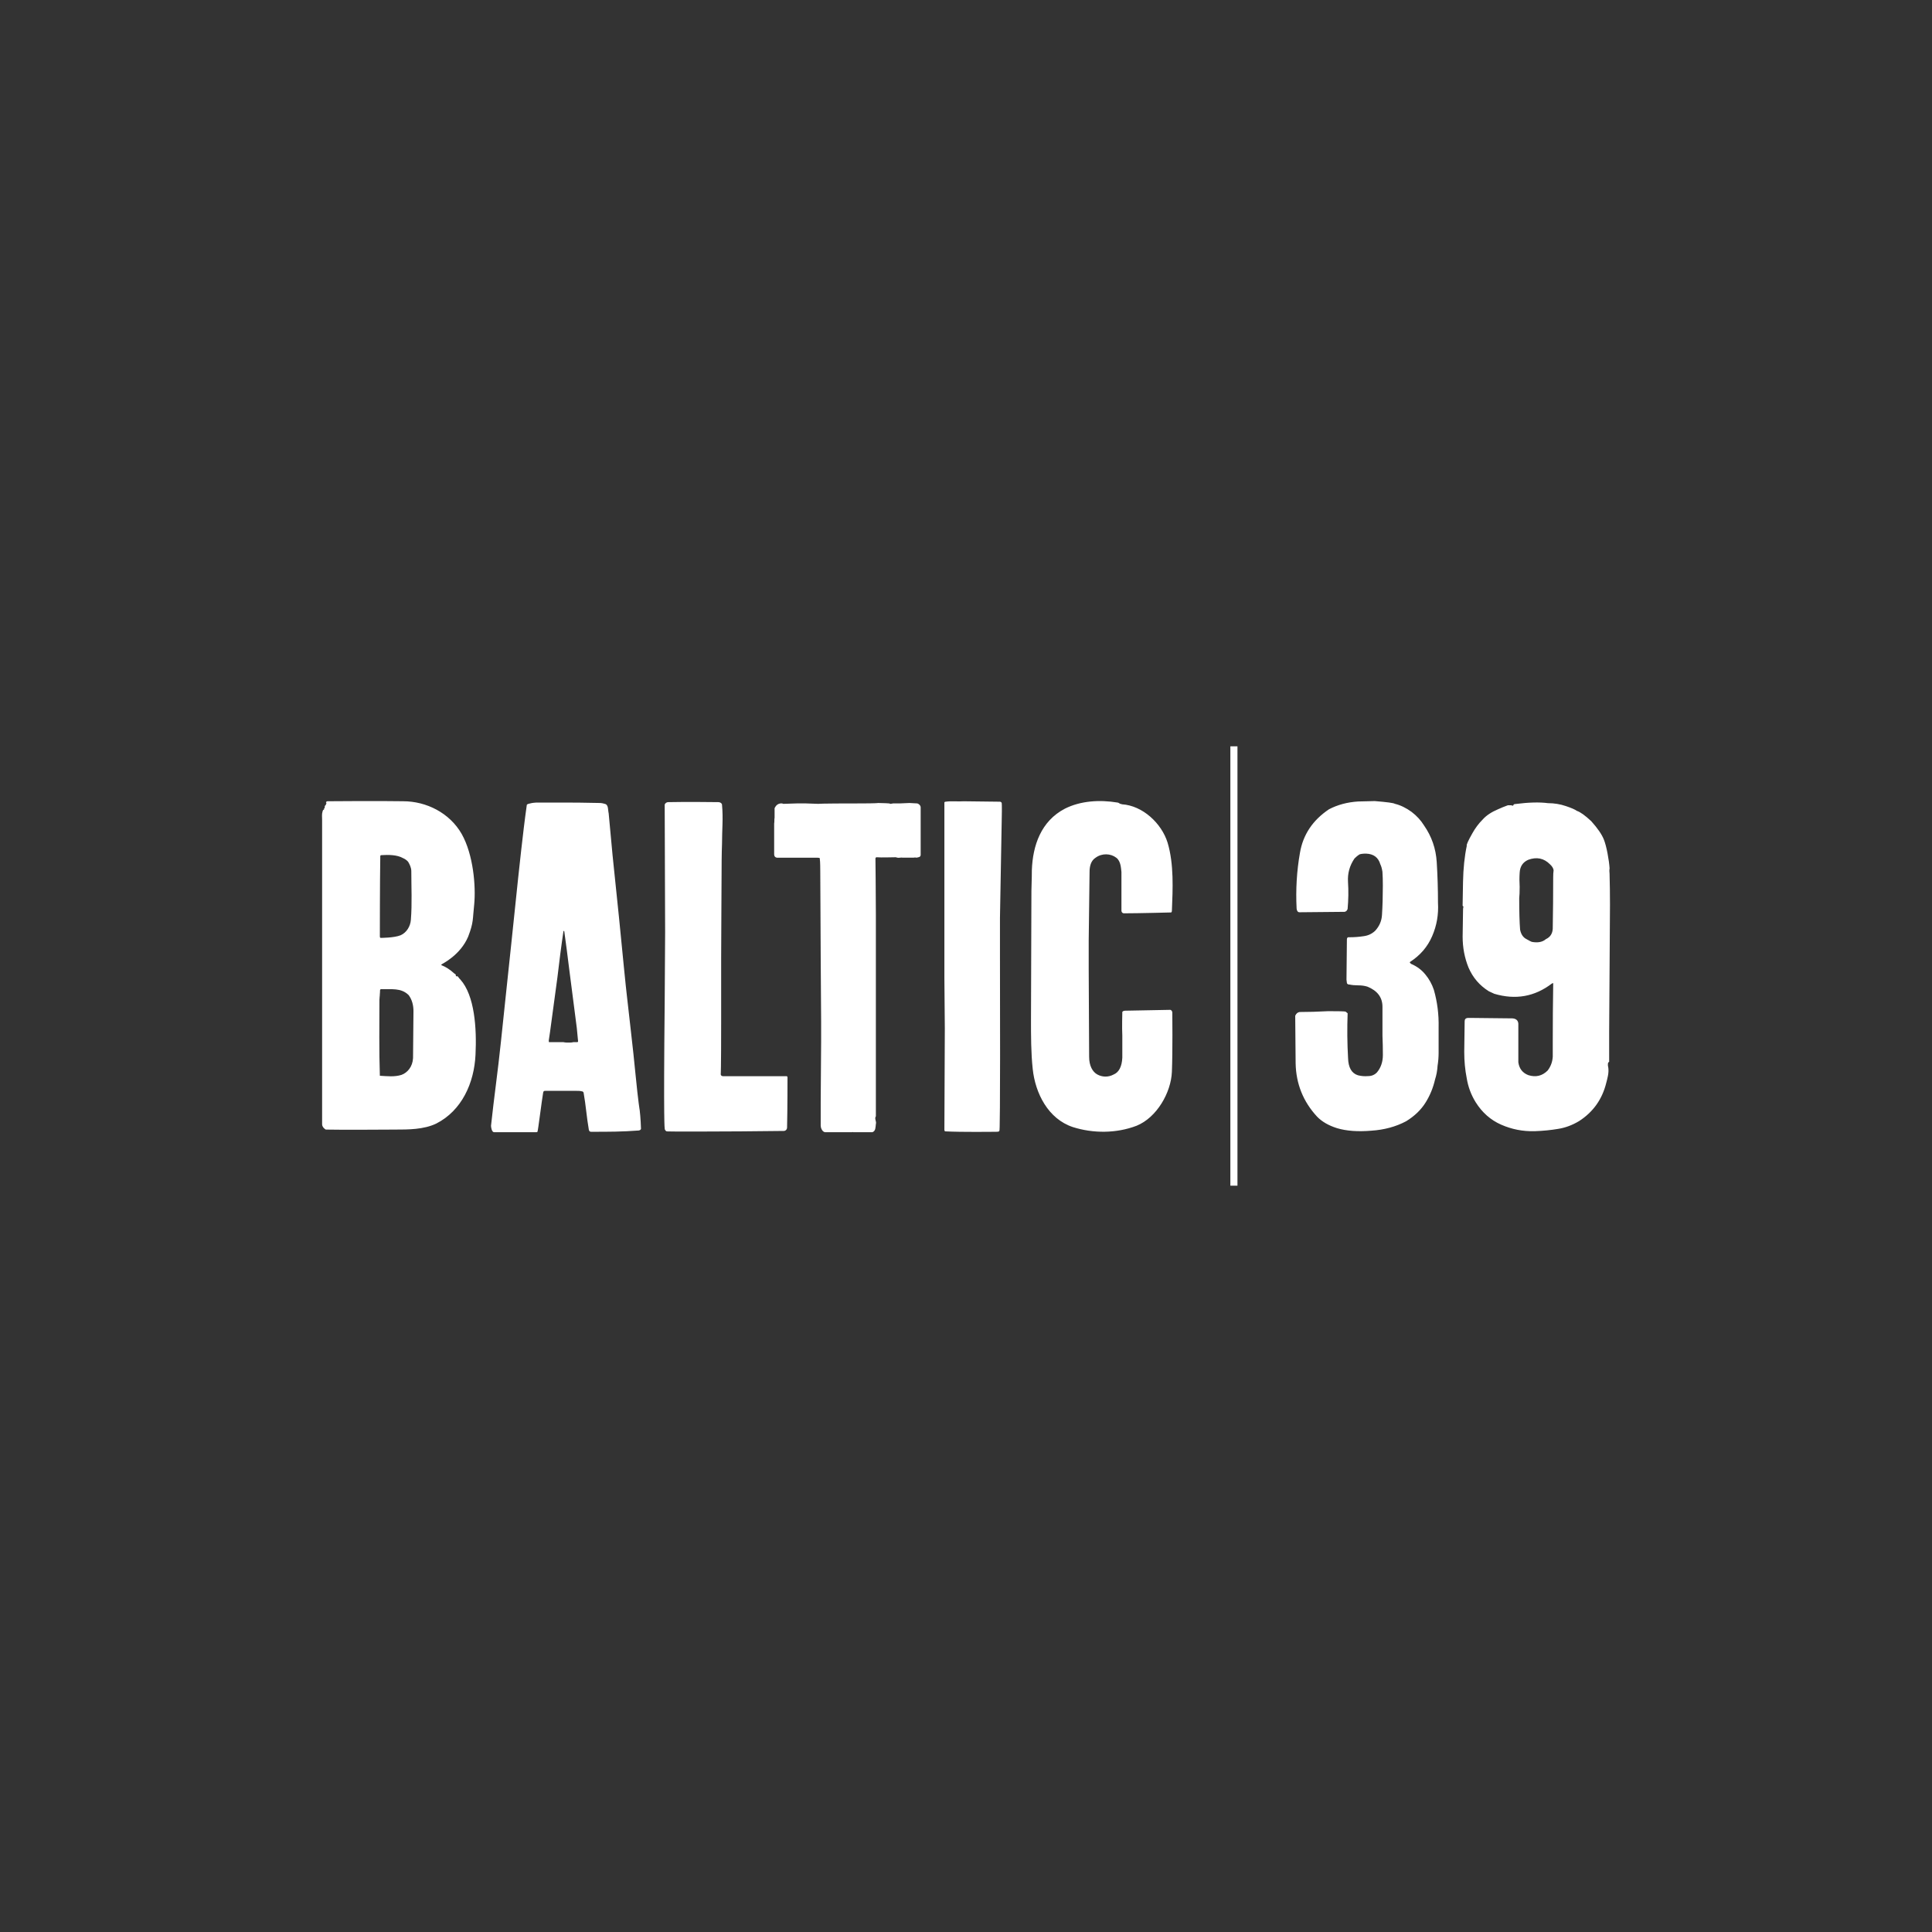 <?xml version="1.0" encoding="UTF-8"?>
<svg id="b" data-name="Layer 2" xmlns="http://www.w3.org/2000/svg" viewBox="0 0 1080 1080">
  <rect x="0" y="0" width="1080" height="1080" fill="#333333" stroke="none"/>
  <g id="c" data-name="Layer 1">
    <g>
      <path d="M231.13,565.23l-.24,26.26c-.24,4.82-3.13,8.19-6.5,9.39-3.85,1.2-7.95.72-12.05.48-.48-14.45-.24-28.43-.24-42.4,0-1.21.24-2.17.24-3.37.24-1.2-.24-2.65.72-2.65,5.54.24,11.08-.96,15.42,3.37,1.93,2.65,2.65,5.78,2.65,8.91M229.68,514.16c-.24,3.61-2.41,7.23-5.78,8.67-3.61,1.45-10.84,1.45-11.08,1.45-.48,0-.48-.48-.48-1.45,0-.72,0-29.63.24-44.32,0-.24.24-.48.72-.48,3.85-.24,8.67-.24,12.04,1.69,2.17.96,2.89,2.17,2.89,2.17.72,1.2,1.69,3.13,1.69,5.06,0,8.67.48,18.31-.24,27.22M247.03,538.97c.24-.24,10.36-5.06,14.69-15.42,3.13-8.19,2.41-9.39,3.37-18.07.96-10.12-.48-27.7-6.99-39.27-6.74-11.8-19.75-18.31-32.76-18.31-13.49-.24-41.43,0-41.92,0s-.72,0-.96.24l-.24.48.24.24v.24c-.24.48-.24.24-.24.72,0,0-.24.24-.48.48,0,0-.24.48-.24.72v.72c-.24.24-.48.24-.48.48l.24.24-.48.24s-.24,0-.48.96c-.48,1.45-.24,3.13-.24,4.82v170.07c0,1.44,1.69,2.89,2.17,2.89,13.73.24,26.02,0,38.54,0,7.47,0,16.14,0,23.12-3.37,14.21-7.23,21.2-22.64,21.92-38.54.72-14.69-.48-33-8.43-41.92-.48-.48-.96-.96-1.2-1.45q-.24-.24-.48-.48c-.24,0-.48.24-.72,0-.24-.24-.24-.72-.24-.96-.24-.24-.48-.24-.72-.48-2.65-2.41-5.06-3.85-6.99-4.58-.72-.24-.24-.48,0-.72M323.15,582.09c0,.48-.48.48-.48.48h-2.17c-.96.24-1.69.24-2.65.24s-1.93,0-2.89-.24h-7.95c-.24,0-.24-.24-.24-.96,0,0,.24-.72,4.82-35.17.96-8.19,2.17-17.83,3.37-25.78,0-.24.24-.48.48,0,.96,6.5,1.93,14.69,2.89,22.16l4.1,31.8.72,7.47ZM358.32,631c0-.72-.24-6.5-.72-10.36,0,0-.72-3.61-2.41-20.72-.96-10.84-4.34-39.02-4.82-43.84-.24-1.45-2.65-25.78-4.34-43.12l-3.61-34.93-2.17-23.37c-.48-1.93,0-4.82-2.17-5.3-.72-.24-1.93-.48-2.41-.48-11.32-.24-14.21-.24-23.13-.24h-12.77c-.72,0-2.65.24-3.37.48-1.2.24-1.93.48-1.93.96-1.2,8.43-2.17,16.86-3.13,25.29l-1.69,15.42-3.85,36.86c-1.93,18.79-3.61,33.48-5.78,54.68-1.69,16.38-3.85,31.08-5.54,46.97,0,.96.48,3.61,1.69,3.61h23.37c.48,0,.96,0,.96-.48.24-.24,2.41-17.59,3.13-21.68.24-.72.24-.96,1.2-.96h17.34c.96,0,2.17,0,2.89.24.96,0,1.2.72,1.2.96,1.2,6.5,1.69,13.73,2.89,20.48.24,1.45,1.45,1.2,1.69,1.2,9.64,0,16.86,0,26.26-.72,1.21-.24,1.21-.96,1.21-.96M402.89,600.4s.24-.48.24-30.59v-34.93c0-9.39.24-41.19.24-46.97,0-10.84.24-16.14.24-16.14,0-8.19.72-14.21,0-21.92,0-.72-.96-1.45-1.93-1.45-.48,0-18.55-.24-28.18,0-.72,0-1.69.48-1.93,1.45l.24,71.3-.24,39.02c-.72,69.62,0,70.58,0,70.58,0,1.2.96,1.69,1.2,1.69,0,0,.48.24,41.19,0l24.33-.24c.72,0,1.69-.72,1.69-1.93.24-9.64.24-27.46.24-27.94s-.24-.72-.48-.72h-35.41c-.96,0-1.45-.48-1.45-1.2M514.66,477.79v-26.5c0-1.2-1.45-2.17-1.93-2.17s-3.85-.24-4.34-.24c0,0-.72,0-5.54.24h-3.61c-.48,0-.96.24-1.45.24-.24,0-.48-.24-.72-.24,0,0-3.13-.24-6.26-.24,0,0-.24.24-10.84.24-22.16,0-22.4.24-22.4.24l-6.99-.24h-5.3l-7.47.24s-.24-.24-.96-.24h-.48c-2.65.24-3.37,2.89-3.37,2.65v5.3c-.24,1.2,0,1.93-.24,3.37v17.1c0,1.93,1.69,1.93,1.69,1.93h22.64c1.45,0,1.21.48,1.21.96,0,0,.24.72.24,7.23l.24,47.21.24,36.13v11.32l-.24,33.73v13.25c0,.96.72,3.37,2.41,3.61h15.18c.24-.24.48,0,.48,0h10.84c1.93-.72,1.69-2.89,1.93-4.58.48-1.45-.96-2.89,0-4.34v-112.74c0-11.08-.24-30.83-.24-31.32,0,0,0-.72.72-.72,3.13.24,7.23,0,10.6,0l.96.24c.96.24,1.93-.24,3.13,0h5.78c.48,0,.96-.24,1.69,0,1.2-.24,2.41-.24,2.41-1.69M559.95,459.48c.24-10.12,0-10.6,0-10.6,0-.24-.48-.72-.96-.72,0,0-.48,0-20.23-.24-3.13.24-6.99-.24-10.12.24,0,0-.72,0-.72.48v98.29l.24,27.94-.24,56.61c0,.96.48.96.48.96,9.39.48,26.74.24,28.42.24s1.93-.24,1.93-1.2c0,0,.48-.72.24-96.84v-21.68l.96-53.48ZM655.1,509.1c.48-12.05,1.2-26.02-2.41-38.06-3.37-10.84-13.97-20.72-25.53-21.44-.48-.24-.72-.24-.96-.24-.48-.24-.96-.72-1.45-.72-10.12-1.69-20.72-.96-29.39,3.37-13.49,6.99-18.07,20.72-18.55,34.45,0,5.06-.24,9.64-.24,11.56l-.24,71.79c0,9.4,0,18.79.96,27.7,1.44,13.73,8.67,27.94,22.4,32.52,11.32,3.61,24.33,3.61,35.65-.72,11.32-4.58,19.27-18.55,19.75-30.11.48-11.56.24-32.28.24-33.24,0-.48-.48-1.45-1.21-1.45s-24.33.48-25.29.48c-.72,0-1.45.48-1.45.72,0,.48-.24,8.91,0,13.25v12.28c-.24,5.06-1.93,8.19-4.82,9.4-3.13,1.69-6.5,1.45-9.15,0-2.65-1.45-4.58-4.82-4.58-9.88l-.24-49.14v-15.9l.48-38.3c0-3.13.72-6.26,3.37-7.95,3.61-2.65,8.43-2.41,11.56,0,2.65,1.93,2.65,6.26,2.89,7.95v21.68s0,1.2,1.21,1.45c8.67,0,26.02-.48,26.5-.48,0,0,.48,0,.48-.96M687.78,662.81h3.97v-245.62h-3.97v245.62ZM788.2,538.21c-.16,0-.16-.16,0-.47,5.72-3.68,9.85-8.5,12.4-14.45,2.55-5.88,3.63-12.1,3.24-18.69,0-7.6-.23-15.16-.7-22.68-.46-7.52-2.82-14.34-7.07-20.45-1.78-2.88-4.09-5.41-6.95-7.59-3.09-2.26-6.22-3.78-9.39-4.55-.7-.47-4.44-.97-11.24-1.52-.31,0-3.43.08-9.34.23-6,.39-11.41,1.84-16.23,4.35-9.11,6.11-14.52,14.21-16.23,24.32-1.79,10.1-2.42,20.52-1.87,31.25.16,1.33.7,2,1.64,2l24.28-.23c1.25.16,2.11-.35,2.58-1.53.47-5.25.55-10.3.23-15.16-.31-4.78.9-9.16,3.64-13.16.94-.94,1.84-1.68,2.7-2.23.78-.31,2.03-.47,3.75-.47,4.22.16,6.88,2.15,7.98,5.99.47.86.86,2.23,1.17,4.11.16,2.27.23,4.86.23,7.75,0,5.95-.16,11.4-.47,16.33-.17,3.37-1.43,6.35-3.8,8.93-1.8,1.72-3.97,2.74-6.5,3.05-2.54.39-5.11.59-7.73.59-1.07-.16-1.59.23-1.59,1.17l-.23,22.55c.15,1.64.3,2.39.46,2.23.16.31.53.47,1.1.47,1.47.31,3.15.47,5.04.47s3.48.24,5.04.7c5.65,2.27,8.47,6.03,8.47,11.27v16.21c.16,3.52.23,7.13.23,10.81s-1.1,7.05-3.28,9.63c-1.33,1.41-3.01,2.11-5.04,2.11-1.95.16-3.83,0-5.63-.47-3.52-1.1-5.36-4.31-5.51-9.63-.47-8.3-.55-16.64-.24-25.02l-1.17-.94c-.63-.16-3.83-.24-9.61-.24-5.78.31-11.14.47-16.06.47-1.1.16-1.92.86-2.46,2.11l.23,26.54c.23,11.51,4.23,21.45,11.98,29.83,2.72,2.82,6.44,4.97,11.17,6.46,5.27,1.57,11.63,2.04,19.08,1.41,7.29-.47,13.8-2.23,19.55-5.29,4.73-2.9,8.38-6.42,10.94-10.58,2.4-3.84,4.15-8.11,5.23-12.81.77-2.35,1.24-4.9,1.4-7.64.39-2.43.58-4.86.58-7.29v-14.1c.16-7.29-.73-14.3-2.66-21.04-1.08-3.21-2.67-6.07-4.75-8.58-2.09-2.58-4.79-4.58-8.11-5.99l-.46-.59ZM868.47,486.5c-.16,1.1-.23,2.43-.23,4,0,9.34-.08,18.91-.25,28.71-.16,2.75-1.44,4.67-3.82,5.77-1.89,1.65-4.52,2.16-7.89,1.53-.16,0-1.15-.51-2.96-1.53-1.89-.94-3.08-2.71-3.58-5.3-.33-4.16-.49-10-.49-17.53.16-1.49.25-3.61.25-6.35-.17-2.67-.17-5.29,0-7.88.16-3.53,1.77-5.96,4.81-7.29,4.68-1.72,8.71-.9,12.08,2.47,1.23,1.1,1.93,2.24,2.09,3.41M899.77,488.62c-.16-1.25-.16-2.31,0-3.18-.15-2.35-.53-5.14-1.14-8.35-.61-3.22-1.29-5.81-2.05-7.77-1.14-2.88-3.5-6.31-7.07-10.29-3.42-3.19-6.08-5.1-7.98-5.73-1.09-.78-3.15-1.68-6.18-2.69-3.19-1.09-6.53-1.64-10.03-1.64-4.74-.63-10.77-.47-18.08.47-.39,0-.74.08-1.05.23-.16.47-.31.7-.47.7-.31,0-.62-.08-.93-.23h-1.87c-1.95.7-3.77,1.45-5.48,2.23-3.73,1.57-6.61,3.49-8.63,5.76-2.26,2.27-4.16,4.82-5.72,7.64-2.41,4.23-3.46,6.58-3.15,7.05-1.24,5.8-1.95,12.53-2.1,20.21-.16,7.83-.23,12.22-.23,13.16,0,.23.15.43.47.59-.16.63-.23,1.18-.23,1.65l-.23,15.15c0,6.11,1.09,11.87,3.28,17.27,2.42,5.64,6.21,10.06,11.37,13.27,1.09.47,2.11.94,3.05,1.41,11.88,3.52,22.62,1.61,32.23-5.76l.7-.23v.47c-.17,10.42-.25,21.34-.25,32.78v7.87c-.16,2.9-1.11,5.48-2.84,7.75-3.04,3.05-6.66,3.92-10.85,2.58-3.21-1.25-5.06-3.64-5.55-7.17v-21.61c-.15-1.8-1.25-2.78-3.3-2.94l-22.05-.24h-3.07c-1.06.16-1.59.78-1.59,1.88l-.23,17.15c0,5.09.46,9.99,1.39,14.68.77,4.78,2.43,9.24,4.99,13.39,3.64,5.8,8.4,9.99,14.28,12.57,5.88,2.58,12.07,3.8,18.57,3.64,4.72-.16,9.13-.59,13.23-1.29,4.02-.63,7.93-2.08,11.72-4.35,7.89-5.09,12.96-12.22,15.21-21.39.31-1.1.62-2.39.93-3.88.31-1.57.39-3.05.23-4.46-.46-1.96-.31-3.09.46-3.41v-16.81l.23-34.67.23-36.43c0-6.03-.08-11.71-.23-17.04" style="fill: #fff;"/>
      <rect width="1080" height="1080" style="fill: none;"/>
    </g>
  </g>
</svg>